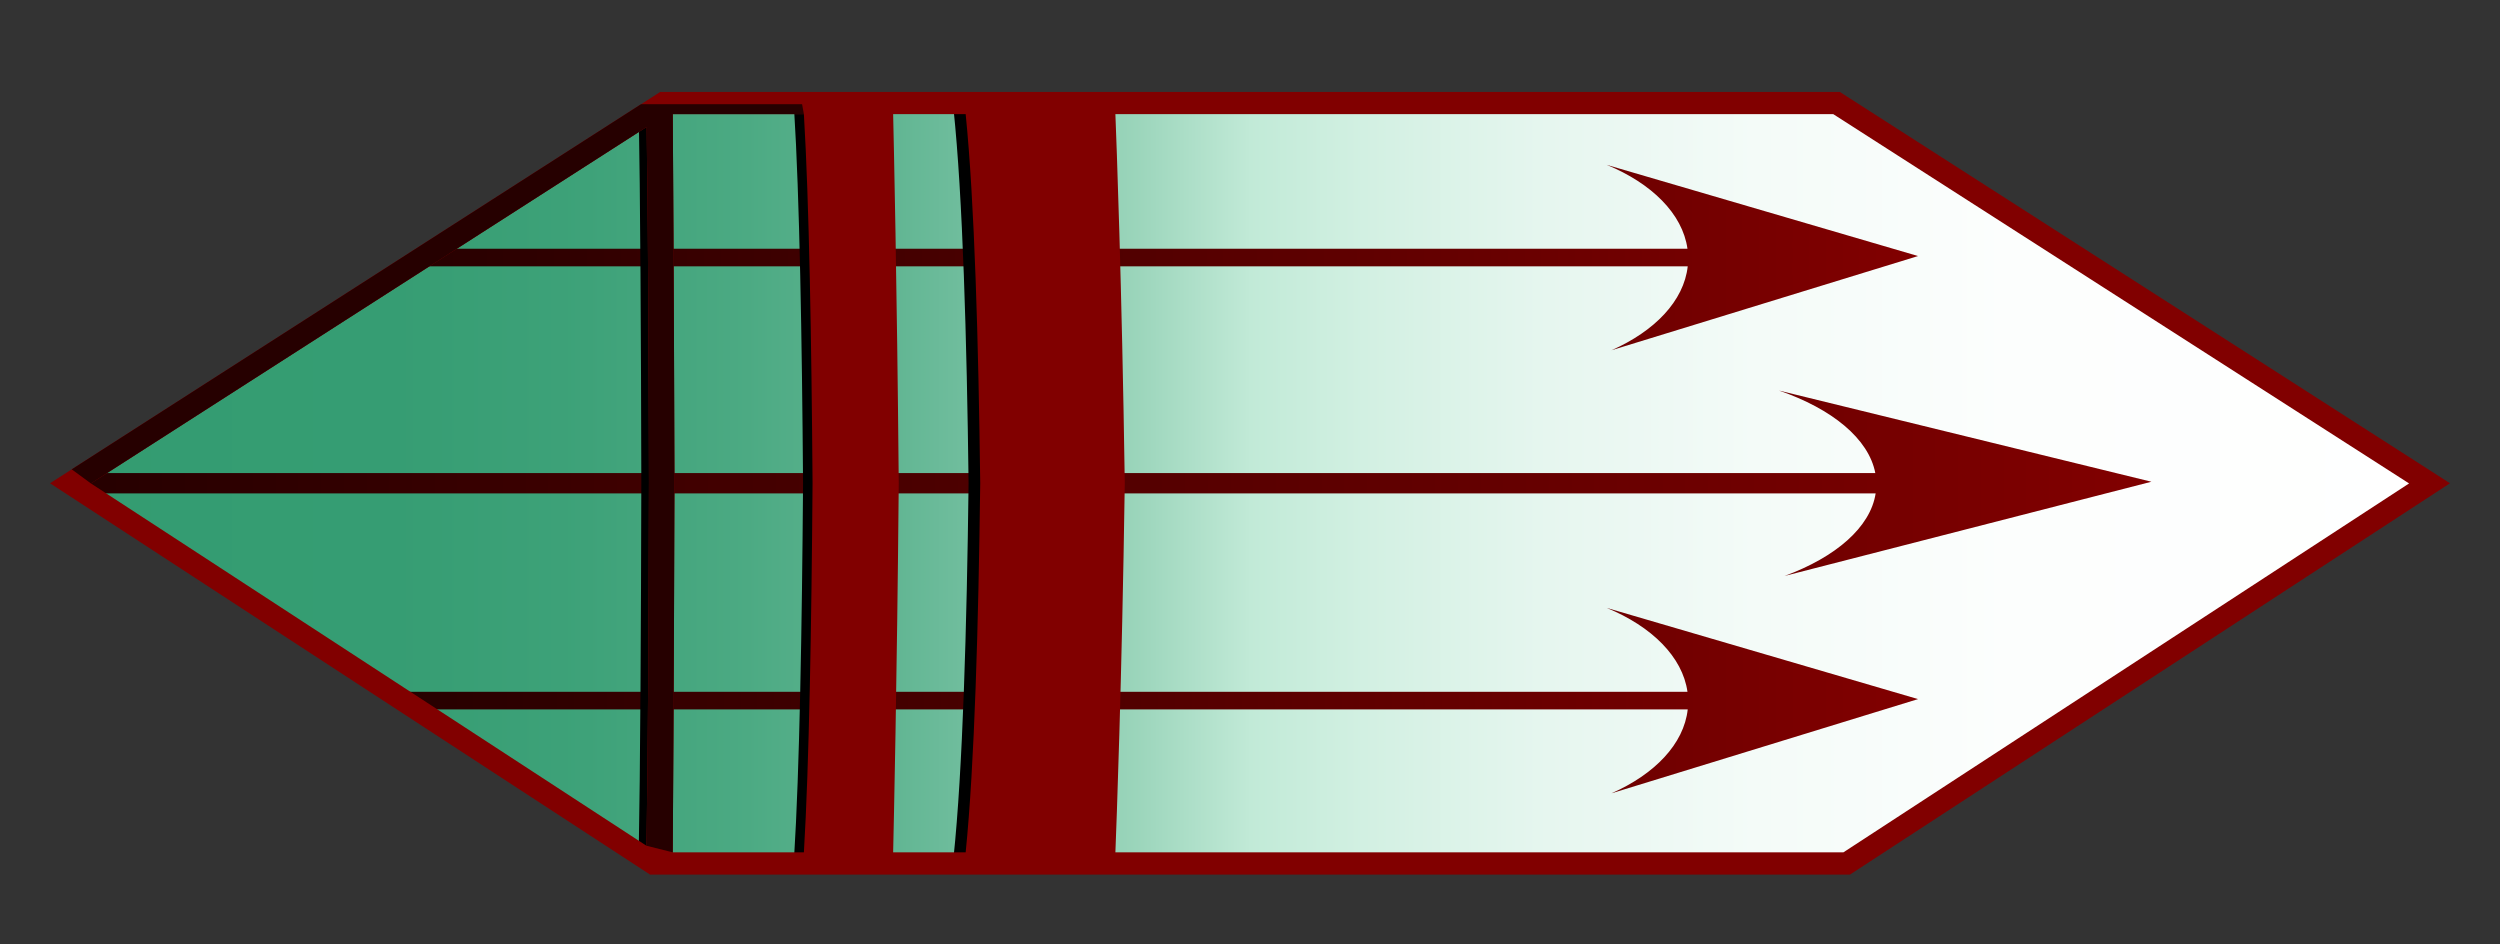 <?xml version="1.0" encoding="UTF-8"?>
<svg xmlns="http://www.w3.org/2000/svg" width="900" height="340" viewBox="0 0 900 340">
	<rect x="0" y="0" width="900" height="340" fill="#333333" stroke="none"/>
	<linearGradient id="background" gradientUnits="userSpaceOnUse" x1="25.364" y1="173.97" x2="874.633" y2="173.97">
		<stop offset="0" stop-color="#339C71"/>
		<stop offset="0.137" stop-color="#369D73"/>
		<stop offset="0.219" stop-color="#3EA279"/>
		<stop offset="0.287" stop-color="#4CAA83"/>
		<stop offset="0.347" stop-color="#60B592"/>
		<stop offset="0.401" stop-color="#7BC3A5"/>
		<stop offset="0.452" stop-color="#9BD5BB"/>
		<stop offset="0.499" stop-color="#C0E9D6"/>
		<stop offset="0.5" stop-color="#C1EAD7"/>
		<stop offset="0.548" stop-color="#D2F0E2"/>
		<stop offset="0.626" stop-color="#E6F6EF"/>
		<stop offset="0.714" stop-color="#F4FBF8"/>
		<stop offset="0.822" stop-color="#FCFEFD"/>
		<stop offset="1" stop-color="#FFF"/>
	</linearGradient>
	<polygon fill="url(#background)" points="235.187,310.845 25.364,174.003 238.84,37.095 661.155,37.095 874.633,174.003 
		664.809,310.845"/>
	<g>
		<linearGradient id="middle" gradientUnits="userSpaceOnUse" x1="29.63" y1="173.97" x2="774.5" y2="173.97">
			<stop offset="0" stop-color="#260000"/>
			<stop offset="1" stop-color="#810000"/>
		</linearGradient>
		<path fill="url(#middle)" d="M675.23,177.635H29.63v-7.33h645.48c-2.38-12.38-15.58-23.13-34.7-29.71l134.09,32.83
			l-132.05,33.92C660.83,200.576,673.33,189.875,675.23,177.635z"/>
		<linearGradient id="bottom" gradientUnits="userSpaceOnUse" x1="143.33" y1="252.22" x2="690.5" y2="252.22">
			<stop offset="0" stop-color="#260000"/>
			<stop offset="1" stop-color="#810000"/>
		</linearGradient>
		<path fill="url(#bottom)" d="M607.58,255.385H143.33v-6.33h464.16c-1.771-12.59-12.88-23.54-29.08-30.21l112.09,32.83
			l-110.38,33.92C595.69,278.725,606.21,267.835,607.58,255.385z"/>
		<linearGradient id="top" gradientUnits="userSpaceOnUse" x1="142" y1="92.72" x2="690.5" y2="92.72">
			<stop offset="0" stop-color="#260000"/>
			<stop offset="1" stop-color="#810000"/>
		</linearGradient>
		<path fill="url(#top)" d="M607.58,95.885H142l11.17-6.33h454.32c-1.771-12.59-12.88-23.54-29.08-30.21l112.09,32.83
			l-110.38,33.92C595.69,119.225,606.21,108.335,607.58,95.885z"/>
	</g>
	<path d="M400.73,173.975c-1.19,81.061-3.46,134.68-3.46,134.68s-11.34,1-54,0c3.31-31.3,4.78-82.989,5.42-134.68
		c-0.64-51.69-2.11-103.38-5.42-134.68c42.66-1,54,0,54,0S399.54,92.915,400.73,173.975z"/>
	<path d="M320.13,173.975c-0.72,81.061-2.07,134.68-2.07,134.68s-6.76,1-32.19,0c1.97-31.3,2.85-82.989,3.23-134.68
		c-0.38-51.69-1.26-103.38-3.23-134.68c25.43-1,32.19,0,32.19,0S319.41,92.915,320.13,173.975z"/>
	<path d="M240.07,173.445c-0.221,80.761-0.62,134.15-0.62,134.15s-2,1-9.521,0c0.58-31.19,0.84-82.64,0.95-134.15
		c-0.11-51.51-0.37-102.959-0.95-134.149c7.521-1,9.521,0,9.521,0S239.85,92.685,240.07,173.445z"/>
	<path id="border" fill="#810000" d="M662.33,33.095H237.67L18,173.975l216,140.87h432l216-140.87L662.33,33.095z
		M232.72,304.465L32.73,174.036L232.78,45.725c0.5,31.55,0.74,79.61,0.84,127.72C233.51,223.265,233.27,273.036,232.72,304.465z
		M289.4,306.845h-47.21c0.05-6.73,0.42-58.2,0.62-133.4c-0.2-72.12-0.54-122.419-0.61-132.35h47.2
		c1.89,31.46,2.75,82.17,3.12,132.88C292.15,224.685,291.29,275.385,289.4,306.845z M321.53,41.095h26.11
		c3.19,31.46,4.61,82.17,5.24,132.88c-0.63,50.71-2.05,101.41-5.24,132.87h-26.11c0.23-9.98,1.38-60.49,2.02-132.87
		C322.91,101.565,321.76,51.055,321.53,41.095z M663.62,306.845H401.54c0.39-9.98,2.32-60.49,3.38-132.87
		c-1.06-72.41-2.99-122.92-3.38-132.88h258.44l207.289,132.94L663.62,306.845z"/>
	<g>
		<clipPath id="edge">
			<use href="#border"/>
		</clipPath>
		<polygon fill="#260000" clip-path="url(#edge)" points="225,284.762 232.72,304.465 242.19,306.845 254.833,289.762 
			275.667,59.095 289.4,41.095 288.75,37.512 222.25,37.512 22.25,166.345 32.73,174.036 69,172.97"/>
	</g>
</svg>